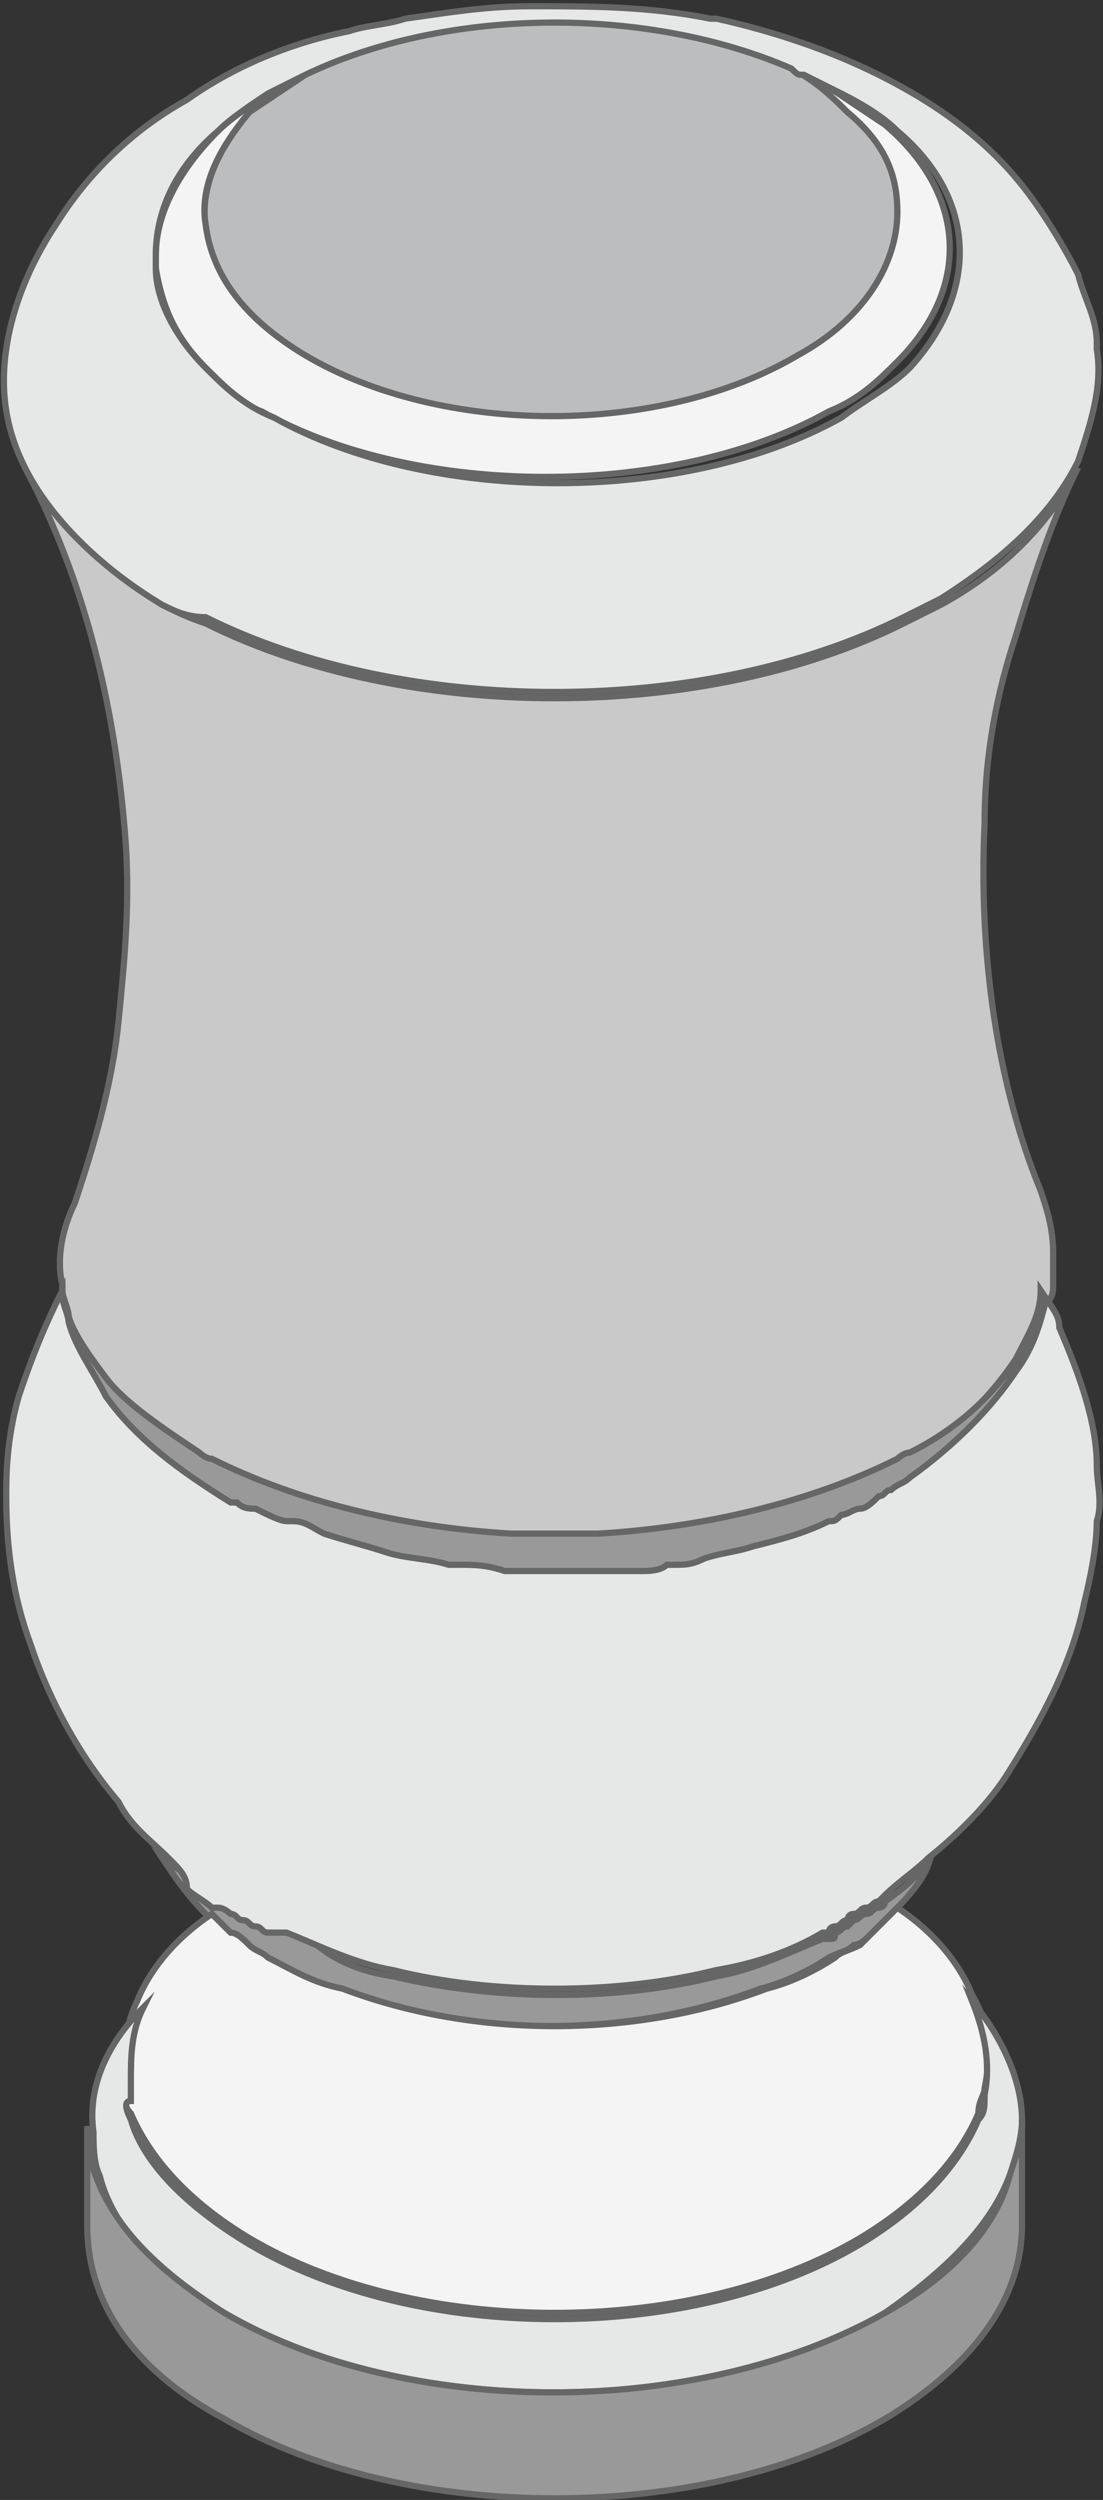 <?xml version="1.0" encoding="UTF-8"?>
<!-- Generator: Adobe Illustrator 21.0.0, SVG Export Plug-In . SVG Version: 6.00 Build 0)  -->
<svg version="1.1" id="_x30_" xmlns="http://www.w3.org/2000/svg" xmlns:xlink="http://www.w3.org/1999/xlink" x="0px" y="0px" viewBox="0 0 17.7 40.1" style="enable-background:new 0 0 17.7 40.1;" xml:space="preserve">
<rect x="0" y="0" width="17.7" height="40.1" fill="#333333" stroke="none"/>
<style type="text/css">
	.st0{fill:#CCCCCC;stroke:#666666;stroke-width:0.1;stroke-miterlimit:10;}
	.st1{fill:#999999;stroke:#666666;stroke-width:0.1;stroke-miterlimit:10;}
	.st2{fill:#F7F7F7;stroke:#666666;stroke-width:0.1;stroke-miterlimit:10;}
	.st3{fill:#EAEAEA;stroke:#666666;stroke-width:0.1;stroke-miterlimit:10;}
	.st4{fill:#DBDBDB;stroke:#666666;stroke-width:0.1;stroke-miterlimit:10;}
	.st5{fill:#E0E0E0;stroke:#666666;stroke-width:0.1;stroke-miterlimit:10;}
	.st6{fill:#AFAFAF;stroke:#666666;stroke-width:0.1;stroke-miterlimit:10;}
	.st7{fill:#E6E7E7;stroke:#666666;stroke-width:0.1;stroke-miterlimit:10;}
	.st8{fill:#F4F4F4;stroke:#666666;stroke-width:0.1;stroke-miterlimit:10;}
	.st9{fill:#666666;stroke:#666666;stroke-width:0.1;stroke-miterlimit:10;}
	.st10{fill:#E6C45C;}
	.st11{fill:#F78E63;}
	.st12{fill:#E2E2E2;stroke:#666666;stroke-width:0.1;stroke-miterlimit:10;}
	.st13{fill:#CC7552;}
	.st14{fill:#EFEFEF;stroke:#666666;stroke-width:0.1;stroke-miterlimit:10;}
	.st15{fill:#F9F9F9;stroke:#666666;stroke-width:0.1;stroke-miterlimit:10;}
	.st16{fill:#DDDDDD;stroke:#666666;stroke-width:0.1;stroke-miterlimit:10;}
	.st17{fill:#C6C6C6;stroke:#666666;stroke-width:0.1;stroke-miterlimit:10;}
	.st18{fill:#EB9D7C;}
	.st19{fill:#E5E5E5;stroke:#666666;stroke-width:0.1;stroke-miterlimit:10;}
	.st20{fill:#999999;}
	.st21{fill:#CCCCCC;}
	.st22{fill:none;stroke:#666666;stroke-width:0.2;stroke-linecap:round;stroke-linejoin:round;stroke-miterlimit:10;}
	.st23{fill:#BABABA;stroke:#666666;stroke-width:0.1;stroke-miterlimit:10;}
	.st24{fill:#E8E8E8;stroke:#666666;stroke-width:0.1;stroke-miterlimit:10;}
	.st25{fill:#D6D6D6;stroke:#666666;stroke-width:0.1;stroke-miterlimit:10;}
	.st26{fill:#EDEDED;stroke:#666666;stroke-width:0.1;stroke-miterlimit:10;}
	.st27{fill:#FFFFFF;stroke:#666666;stroke-width:0.1;stroke-miterlimit:10;}
	.st28{fill:#B39847;}
	.st29{fill:#BF6E4C;}
	.st30{fill:#C9C9C9;stroke:#666666;stroke-width:0.1;stroke-miterlimit:10;}
	.st31{fill:#BFBFBF;stroke:#666666;stroke-width:0.1;stroke-miterlimit:10;}
	.st32{fill:#E9C75D;}
	.st33{fill:#FFFFFF;}
	.st34{fill:#FF6600;stroke:#666666;stroke-width:0.1;stroke-miterlimit:10;}
	.st35{fill:#BCBDBF;stroke:#666666;stroke-width:0.1;stroke-miterlimit:10;}
	.st36{fill:#D0D2D3;stroke:#666666;stroke-width:0.1;stroke-miterlimit:10;}
	.st37{fill:#B7B7B7;stroke:#666666;stroke-width:0.1;stroke-miterlimit:10;}
	.st38{fill:#D8D8D8;stroke:#666666;stroke-width:0.1;stroke-miterlimit:10;}
	.st39{fill:#B2B2B2;stroke:#666666;stroke-width:0.1;stroke-miterlimit:10;}
	.st40{fill:#333333;stroke:#666666;stroke-width:0.1;stroke-miterlimit:10;}
	.st41{fill:#666666;}
	.st42{fill:#FF9900;stroke:#666666;stroke-width:0.1;stroke-miterlimit:10;}
	.st43{fill:#E6E7E7;}
	.st44{fill:#A6A8AB;stroke:#666666;stroke-width:0.1;stroke-miterlimit:10;}
	.st45{fill:#F1F1F2;stroke:#666666;stroke-width:0.1;stroke-miterlimit:10;}
	.st46{fill:none;stroke:#000000;stroke-width:1.134;stroke-linecap:round;stroke-linejoin:round;stroke-miterlimit:10;}
	.st47{fill:#3E3E3E;}
	.st48{fill:#E6845C;}
</style>
<g>
	<path class="st34" d="M16.9,20.5c0,0.1,0,0.2-0.1,0.3c0,0,0,0,0,0C16.8,20.7,16.8,20.6,16.9,20.5z"/>
	<path class="st30" d="M16.3,10.2c-0.3,0.9-0.5,1.9-0.5,3c-0.1,2.1,0.2,4.2,0.9,5.9c0.1,0.3,0.2,0.6,0.2,1c0,0.1,0,0.3,0,0.5   c0,0.1,0,0.2-0.1,0.3c-0.1,0.4-0.4,0.9-0.7,1.3c-0.4,0.4-0.9,0.9-1.5,1.2c0,0,0,0,0,0c-0.1,0-0.1,0.1-0.2,0.1   c-1.4,0.7-3.1,1.1-4.8,1.2c0,0,0,0-0.1,0c-0.4,0-0.8,0-1.2,0c0,0,0,0-0.1,0c-1.7-0.1-3.4-0.5-4.8-1.2c-0.1,0-0.2-0.1-0.2-0.1   c-0.7-0.4-1.2-0.8-1.5-1.2c-0.4-0.4-0.6-0.8-0.7-1.3c0,0,0-0.1,0-0.1c0,0,0,0,0,0c0-0.1,0-0.2,0-0.2c-0.1-0.4,0-0.9,0.2-1.3   c0.3-0.9,0.6-1.9,0.7-2.9s0.2-2,0.1-3.1C1.8,10.9,1.2,9,0.4,7.5c0.4,0.8,1.1,1.5,2.2,2.2C2.8,9.8,3,9.9,3.3,10   c3.2,1.6,8,1.6,11.2,0c0.2-0.1,0.4-0.2,0.6-0.3c1.1-0.6,1.8-1.4,2.2-2.2C16.9,8.3,16.6,9.2,16.3,10.2z"/>
	<path class="st35" d="M13.7,1.8c0.5,0.5,0.8,1.1,0.8,1.6c0,0.8-0.6,1.7-1.6,2.3C10.7,7,7.1,7,4.9,5.8c-1-0.6-1.6-1.4-1.6-2.1   C3.2,3,3.5,2.4,4,1.8h0c0.2-0.2,0.5-0.5,0.9-0.7c2.3-1.1,5.5-1.1,7.8-0.1c0,0,0.1,0,0.1,0.1C13.2,1.4,13.5,1.6,13.7,1.8L13.7,1.8z"/>
	<path class="st34" d="M13.9,24.1c0.1,0,0.2-0.1,0.3-0.1C14.1,24,14,24.1,13.9,24.1z"/>
	<path class="st34" d="M13.5,24.3c0.1,0,0.1-0.1,0.2-0.1C13.5,24.3,13.5,24.3,13.5,24.3z"/>
	<path class="st34" d="M10.5,25.1c0.1,0,0.3,0,0.4-0.1C10.8,25.1,10.6,25.1,10.5,25.1z"/>
	<path class="st34" d="M9.6,25.2c0.2,0,0.4,0,0.6,0C10,25.2,9.8,25.2,9.6,25.2z"/>
	<path class="st34" d="M9.6,25.2c-0.1,0-0.1,0-0.2,0c-0.3,0-0.6,0-0.8,0C8.9,25.2,9.2,25.2,9.6,25.2z"/>
	<path class="st34" d="M6.3,25c0.3,0.1,0.7,0.1,1,0.2C7,25.1,6.6,25,6.3,25C6.3,25,6.3,25,6.3,25z"/>
	<path class="st1" d="M6.3,31.7c1.7,0.4,3.6,0.4,5.2,0c0.6-0.1,1.2-0.4,1.7-0.6c0,0,0,0,0.1,0c0.1,0,0.1,0,0.1-0.1c0,0,0,0,0,0   c0,0,0,0,0,0h0c0.1,0,0.1-0.1,0.2-0.1c0,0,0.1-0.1,0.1-0.1c0.1,0,0.1-0.1,0.2-0.1c0.1,0,0.1-0.1,0.2-0.1c0,0,0.1,0,0.1-0.1   c0.3-0.2,0.5-0.4,0.7-0.6c-0.1,0.3-0.4,0.6-0.6,0.8c0,0,0,0-0.1,0.1c0,0,0,0-0.1,0.1c0,0,0,0,0,0l0,0l0,0c0,0,0,0,0,0c0,0,0,0,0,0   c0,0,0,0-0.1,0.1c0,0,0,0,0,0c-0.1,0.1-0.2,0.2-0.3,0.2c-0.1,0.1-0.2,0.1-0.4,0.2c-0.3,0.2-0.7,0.4-1.1,0.5c-2.1,0.8-4.7,0.8-6.8,0   c-0.4-0.1-0.8-0.3-1.2-0.5c-0.1-0.1-0.2-0.1-0.3-0.2c-0.1-0.1-0.2-0.2-0.3-0.2c0,0,0,0-0.1-0.1c0,0,0,0,0,0s0,0,0,0c0,0,0,0,0,0   c0,0,0,0,0,0s0,0,0,0l0,0c0,0,0,0-0.1-0.1c0,0,0,0-0.1-0.1c-0.3-0.3-0.5-0.6-0.7-0.9C2.9,30,3,30.1,3.2,30.2   c0.1,0.1,0.3,0.2,0.4,0.3c0,0,0.1,0,0.1,0c0,0,0.1,0.1,0.2,0.1c0.1,0,0.1,0.1,0.2,0.1c0.1,0,0.1,0.1,0.2,0.1c0.1,0,0.1,0.1,0.2,0.1   c0,0,0.1,0,0.1,0c0,0,0.1,0,0.1,0c0,0,0,0,0.1,0C5.1,31.3,5.6,31.6,6.3,31.7z"/>
	<path class="st8" d="M14.2,30.8L14.2,30.8L14.2,30.8C14.2,30.8,14.2,30.8,14.2,30.8c0.1-0.1,0.1-0.1,0.1-0.1c0,0,0,0,0.1-0.1   c0.6,0.4,1,0.9,1.2,1.4c0.3,0.5,0.3,1,0.2,1.5c0,0.1-0.1,0.2-0.1,0.4c-0.3,0.7-0.9,1.4-1.9,2c-2.7,1.6-7.1,1.6-9.8,0   c-1-0.6-1.6-1.3-1.9-2C2,33.8,2,33.7,2,33.6c0-0.1,0-0.2,0-0.3c0-0.4,0-0.8,0.2-1.2c0.2-0.5,0.6-1,1.2-1.4c0,0,0,0,0.1,0.1   c0,0,0,0,0.1,0.1l0,0c0,0,0,0,0,0s0,0,0,0c0,0,0,0,0,0c0,0,0,0,0,0s0,0,0,0c0,0,0,0,0.1,0.1C3.8,31,3.9,31.1,4,31.2   c0.1,0.1,0.2,0.1,0.3,0.2c0.4,0.2,0.7,0.4,1.2,0.5c2.1,0.8,4.7,0.8,6.8,0c0.4-0.1,0.8-0.3,1.1-0.5c0.1-0.1,0.2-0.1,0.4-0.2   C13.9,31.1,14,31,14.2,30.8C14.1,30.9,14.1,30.9,14.2,30.8C14.1,30.9,14.1,30.9,14.2,30.8C14.2,30.8,14.2,30.8,14.2,30.8   C14.2,30.8,14.2,30.8,14.2,30.8z"/>
	<path class="st8" d="M3.3,5.9c-0.5-0.5-0.7-1-0.8-1.6l0-0.2c0-0.7,0.4-1.4,1-2C3.7,1.9,4,1.7,4.3,1.5c0.2-0.1,0.4-0.2,0.6-0.3   C4.6,1.4,4.3,1.6,4,1.8h0C3.5,2.4,3.2,3,3.3,3.6c0.1,0.8,0.6,1.5,1.6,2.1c2.2,1.3,5.7,1.3,7.9,0c1.1-0.6,1.6-1.5,1.6-2.3   c0-0.6-0.2-1.1-0.8-1.6h0c-0.2-0.2-0.5-0.5-0.9-0.7c0.2,0.1,0.4,0.2,0.6,0.3c0.3,0.2,0.6,0.4,0.9,0.6c1.3,1.1,1.4,2.6,0.2,3.8   c-0.3,0.3-0.6,0.6-1.1,0.8c-2.5,1.4-6.6,1.4-9.1,0C3.9,6.5,3.6,6.2,3.3,5.9z"/>
	<path class="st7" d="M12.7,1.1c-2.3-1-5.5-1-7.8,0.1C4.7,1.3,4.5,1.4,4.3,1.5C4,1.7,3.7,1.9,3.5,2.1c-0.7,0.6-1,1.3-1,2l0,0.2   c0,0.5,0.3,1.1,0.8,1.6c0.3,0.3,0.6,0.6,1.1,0.8c2.5,1.4,6.6,1.4,9.1,0c0.4-0.3,0.8-0.5,1.1-0.8c1.1-1.2,1.1-2.7-0.2-3.8   c-0.2-0.2-0.5-0.4-0.9-0.6c-0.2-0.1-0.4-0.2-0.6-0.3C12.8,1.2,12.8,1.2,12.7,1.1z M5.6,0.5c0.3-0.1,0.6-0.1,0.9-0.2   c0.7-0.1,1.3-0.2,2-0.2c1,0,1.9,0,2.9,0.2c0,0,0.1,0,0.1,0c0.9,0.2,1.8,0.5,2.6,0.9c1,0.5,1.8,1.1,2.4,1.9c0.3,0.4,0.6,0.9,0.8,1.3   c0.1,0.4,0.3,0.7,0.3,1.1c0,0,0,0,0,0c0,0.1,0,0.1,0,0.1c0.1,0.6-0.1,1.2-0.3,1.8c-0.4,0.8-1.1,1.5-2.2,2.2   c-0.2,0.1-0.4,0.2-0.6,0.3c-3.2,1.6-8,1.6-11.2,0C3,9.9,2.8,9.8,2.6,9.7C1.6,9.1,0.8,8.3,0.4,7.5C0.1,6.9,0,6.3,0.1,5.6   c0.1-0.7,0.4-1.4,0.8-2c0.5-0.8,1.2-1.5,2.1-2C3.7,1.1,4.6,0.7,5.6,0.5z"/>
	<path class="st7" d="M14.2,37.1c-2.9,1.7-7.7,1.7-10.6,0c-1.1-0.6-1.8-1.4-2-2.2c-0.1-0.2-0.1-0.5-0.1-0.7c-0.1-0.7,0.2-1.4,0.8-2   c-0.2,0.4-0.2,0.8-0.2,1.2c0,0.1,0,0.2,0,0.3C2,33.7,2,33.8,2.1,34C2.3,34.7,3,35.4,4,36c2.7,1.6,7.1,1.6,9.8,0   c1-0.6,1.6-1.3,1.9-2c0.1-0.1,0.1-0.2,0.1-0.4c0.1-0.5,0-1-0.2-1.5c0.5,0.6,0.8,1.3,0.8,1.9c0,0.3,0,0.6-0.2,0.9   C15.9,35.7,15.2,36.4,14.2,37.1z"/>
	<path class="st1" d="M3.6,37.1c2.9,1.7,7.6,1.7,10.6,0c1.1-0.6,1.8-1.4,2-2.2c0.1-0.3,0.2-0.6,0.2-0.9v1.7v0c0,1.1-0.7,2.2-2.2,3.1   c-2.9,1.7-7.7,1.7-10.6,0c-1.5-0.8-2.2-1.9-2.2-3.1v-0.1v-1.5c0,0.2,0.1,0.5,0.1,0.7C1.8,35.7,2.5,36.4,3.6,37.1z"/>
	<path class="st7" d="M17,21.3c0.3,0.7,0.6,1.5,0.6,2.2c0,0.3,0.1,0.6,0,0.9c0,0.4-0.1,0.9-0.2,1.3c-0.2,1-0.7,1.9-1.2,2.7   c-0.3,0.5-0.8,1-1.3,1.4c-0.2,0.2-0.5,0.4-0.7,0.6c0,0-0.1,0.1-0.1,0.1c-0.1,0-0.1,0.1-0.2,0.1c-0.1,0-0.1,0.1-0.2,0.1   c-0.1,0-0.1,0.1-0.1,0.1c-0.1,0-0.1,0.1-0.2,0.1h0c0,0,0,0,0,0c0,0,0,0,0,0c0,0-0.1,0-0.1,0.1c0,0,0,0-0.1,0   c-0.5,0.3-1.1,0.5-1.7,0.6c-1.6,0.4-3.6,0.4-5.2,0c-0.6-0.1-1.2-0.4-1.7-0.6c0,0,0,0-0.1,0c0,0-0.1,0-0.1,0c0,0,0,0-0.1,0   c-0.1,0-0.1-0.1-0.2-0.1c-0.1,0-0.1-0.1-0.2-0.1c-0.1,0-0.1-0.1-0.2-0.1c0,0-0.1-0.1-0.2-0.1c0,0,0,0-0.1,0   c-0.1-0.1-0.3-0.2-0.4-0.3C3,30.1,2.9,30,2.7,29.8c-0.3-0.3-0.6-0.5-0.8-0.9c-0.6-0.7-1.1-1.6-1.4-2.5c-0.3-0.8-0.4-1.6-0.4-2.4   c0-0.3,0-0.9,0.2-1.6c0.2-0.6,0.4-1.1,0.7-1.7c0,0.1,0.1,0.3,0.1,0.4c0.1,0.4,0.4,0.8,0.6,1.2c0.5,0.7,1.2,1.2,2,1.7   c0,0,0.1,0,0.1,0c0.1,0.1,0.2,0.1,0.3,0.1c0,0,0,0,0,0c0.2,0.1,0.4,0.2,0.5,0.2c0,0,0,0,0.1,0c0.1,0.1,0.3,0.1,0.5,0.1   c0.3,0.1,0.7,0.2,1,0.3h0c0,0,0,0,0,0c0.3,0.1,0.7,0.1,1,0.2c0.1,0,0.1,0,0.2,0c0,0,0,0,0,0c0.2,0,0.4,0,0.7,0c0.1,0,0.2,0,0.4,0   c0.3,0,0.5,0,0.8,0c0.1,0,0.1,0,0.2,0c0,0,0,0,0,0c0.2,0,0.4,0,0.6,0c0,0,0,0,0,0h0c0.1,0,0.2,0,0.2,0c0.1,0,0.3,0,0.4-0.1   c0,0,0.1,0,0.1,0c0.1,0,0.3,0,0.5-0.1c0,0,0,0,0,0c0.3-0.1,0.5-0.1,0.8-0.2c0.4-0.1,0.8-0.2,1.2-0.4c0.1,0,0.1,0,0.2-0.1   c0.1,0,0.2-0.1,0.3-0.1c0,0,0,0,0,0c0.1,0,0.2-0.1,0.3-0.1c0.1,0,0.1-0.1,0.2-0.1c0.1-0.1,0.2-0.1,0.3-0.2c0.7-0.5,1.3-1.1,1.7-1.7   c0.2-0.4,0.4-0.7,0.4-1.1C16.9,21,17,21.1,17,21.3z"/>
	<path class="st1" d="M16.8,20.8c-0.1,0.4-0.3,0.9-0.7,1.3c-0.4,0.5-0.9,0.9-1.5,1.2c0,0,0,0,0,0c-0.1,0-0.2,0.1-0.2,0.1   c-1.4,0.7-3.1,1.1-4.8,1.2c0,0,0,0-0.1,0c-0.4,0-0.8,0-1.2,0c0,0,0,0-0.1,0c-1.7-0.1-3.4-0.5-4.8-1.2c-0.1,0-0.2-0.1-0.2-0.1   c-0.6-0.4-1.2-0.8-1.5-1.2c-0.3-0.4-0.6-0.8-0.7-1.3c0,0,0,0,0,0c0,0.1,0.1,0.3,0.1,0.4c0.1,0.4,0.4,0.8,0.6,1.2   c0.5,0.7,1.2,1.2,2,1.7c0,0,0.1,0,0.1,0c0.1,0.1,0.2,0.1,0.3,0.1c0,0,0,0,0,0c0.2,0.1,0.4,0.2,0.5,0.2c0,0,0.1,0,0.1,0   c0.2,0,0.3,0.1,0.5,0.2c0.3,0.1,0.7,0.2,1,0.3h0c0.3,0.1,0.7,0.1,1,0.2c0.1,0,0.1,0,0.2,0c0,0,0,0,0,0c0.2,0,0.4,0,0.7,0.1   c0.1,0,0.2,0,0.4,0c0.3,0,0.7,0,1,0c0,0,0,0,0,0c0.2,0,0.4,0,0.6,0c0,0,0,0,0,0h0c0.1,0,0.2,0,0.2,0c0.1,0,0.3,0,0.4-0.1   c0,0,0.1,0,0.1,0c0.2,0,0.3,0,0.5-0.1c0,0,0,0,0,0c0.3-0.1,0.5-0.1,0.8-0.2c0.4-0.1,0.8-0.2,1.2-0.4c0.1,0,0.1,0,0.2-0.1   c0.1,0,0.2-0.1,0.3-0.1c0,0,0,0,0,0c0.1,0,0.2-0.1,0.3-0.2c0.1,0,0.1-0.1,0.2-0.1c0.1-0.1,0.2-0.1,0.3-0.2c0.7-0.5,1.3-1.1,1.7-1.7   C16.6,21.6,16.7,21.2,16.8,20.8C16.8,20.8,16.8,20.8,16.8,20.8z"/>
</g>
</svg>